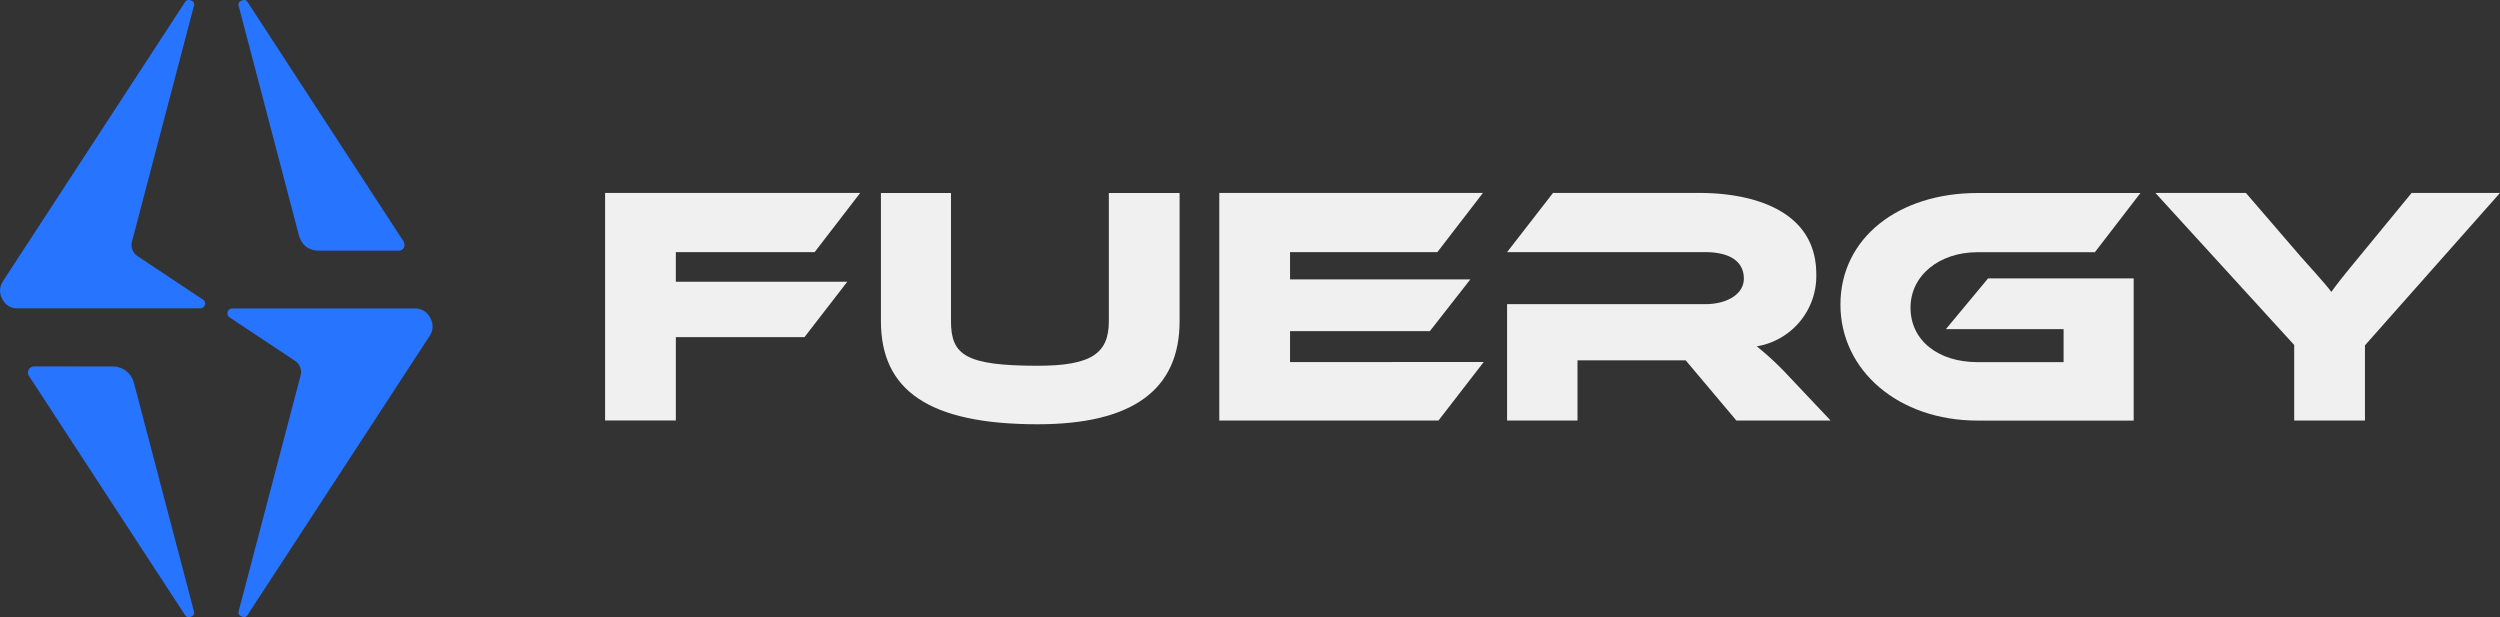 <svg id="Group_132" data-name="Group 132" xmlns="http://www.w3.org/2000/svg" xmlns:xlink="http://www.w3.org/1999/xlink" width="156" height="38.513" viewBox="0 0 156 38.513">
  <rect x="0" y="0" width="156" height="38.513" fill="#333333" stroke="none"/>
  <defs>
    <clipPath id="clip-path">
      <rect id="Rectangle_35" data-name="Rectangle 35" width="156" height="38.513" fill="none"/>
    </clipPath>
    <clipPath id="clip-path-2">
      <path id="Path_2506" data-name="Path 2506" d="M702.33,1521.479a.383.383,0,0,0-.328.579l9.736,14.917a.273.273,0,0,0,.231.153h.011a.4.4,0,0,0,.164-.044.248.248,0,0,0,.156-.344l-3.757-14.306a1.362,1.362,0,0,0-1.236-.954Zm12.365-3.616a.283.283,0,0,0-.282.2.3.3,0,0,0,.125.36l4.054,2.692a.835.835,0,0,1,.36.97l-3.85,14.651a.251.251,0,0,0,.188.344.329.329,0,0,0,.147.044h.01a.265.265,0,0,0,.218-.153L727,1519.6a1.04,1.04,0,0,0,.047-1.158,1.025,1.025,0,0,0-.986-.579Zm-2.958-19.1-11.332,17.374a1.094,1.094,0,0,0-.2.6v.013a1.128,1.128,0,0,0,.154.541,1,1,0,0,0,.955.563h11.395a.286.286,0,0,0,.282-.219.269.269,0,0,0-.125-.329l-4.054-2.692a.836.836,0,0,1-.36-.971L712.3,1499a.248.248,0,0,0-.156-.344.4.4,0,0,0-.17-.044.272.272,0,0,0-.237.153m3.553-.109a.251.251,0,0,0-.188.344l3.756,14.306a1.349,1.349,0,0,0,.438.7,1.365,1.365,0,0,0,.8.251h4.978a.337.337,0,0,0,.329-.188.4.4,0,0,0-.016-.391l-9.721-14.917a.262.262,0,0,0-.223-.153.327.327,0,0,0-.152.044" transform="translate(-700.205 -1498.614)" fill="#2674ff"/>
    </clipPath>
  </defs>
  <g id="Group_131" data-name="Group 131" clip-path="url(#clip-path)">
    <g id="Group_128" data-name="Group 128" transform="translate(0 0)">
      <g id="Group_127" data-name="Group 127" clip-path="url(#clip-path-2)">
        <rect id="Rectangle_33" data-name="Rectangle 33" width="27.059" height="38.513" transform="translate(0 0)" fill="#2674ff"/>
      </g>
    </g>
    <g id="Group_130" data-name="Group 130" transform="translate(37.757 12.039)">
      <g id="Group_134" data-name="Group 134">
        <path id="Path_2507" data-name="Path 2507" d="M796.266,1524.168l-2.844,3.694h-8.661v1.846h10.7l-2.675,3.46h-8.024v5.2h-4.415v-14.2Z" transform="translate(-780.346 -1524.168)" fill="#f0f0f0"/>
        <path id="Path_2508" data-name="Path 2508" d="M835.518,1532.171q0,6.432-8.852,6.432c-6.835,0-9.785-2.144-9.785-6.432v-8h4.372v8c0,2.1.892,2.781,5.413,2.781,3.375,0,4.437-.785,4.437-2.781v-8h4.415Z" transform="translate(-799.668 -1524.168)" fill="#f0f0f0"/>
        <path id="Path_2509" data-name="Path 2509" d="M878.2,1534.718l-2.823,3.651H861.7v-14.2h16.451l-2.844,3.694h-9.192v1.7h11.251l-2.526,3.227h-8.725v1.932Z" transform="translate(-823.373 -1524.168)" fill="#f0f0f0"/>
        <path id="Path_2510" data-name="Path 2510" d="M920,1538.369h-5.88l-3.163-3.757h-6.75v3.757h-4.394v-7.26h12.354c1.359,0,2.42-.616,2.42-1.592,0-1.1-.913-1.655-2.42-1.655H899.814l2.865-3.694h9.128c3.226,0,7.3,1.019,7.3,5.073a4.447,4.447,0,0,1-3.714,4.5,18.144,18.144,0,0,1,2,1.868Z" transform="translate(-843.528 -1524.168)" fill="#f0f0f0"/>
        <path id="Path_2511" data-name="Path 2511" d="M953.175,1529.5h9.085v8.873h-9.744c-4.924,0-8.554-3.121-8.554-7.239,0-4.161,3.63-6.962,8.554-6.962h10.168l-2.844,3.694h-7.324c-2.377,0-4.181,1.444-4.181,3.46,0,2.06,1.74,3.4,4.181,3.4h5.371v-2.059h-7.345Z" transform="translate(-866.876 -1524.168)" fill="#f0f0f0"/>
        <path id="Path_2512" data-name="Path 2512" d="M1007.181,1524.168l-8.427,9.51v4.691h-4.415v-4.712l-8.661-9.489h5.647l3.4,3.948c.445.51,1.634,1.8,1.931,2.229.277-.4.765-1.019,1.784-2.25l3.227-3.927Z" transform="translate(-888.938 -1524.168)" fill="#f0f0f0"/>
      </g>
    </g>
  </g>
</svg>
